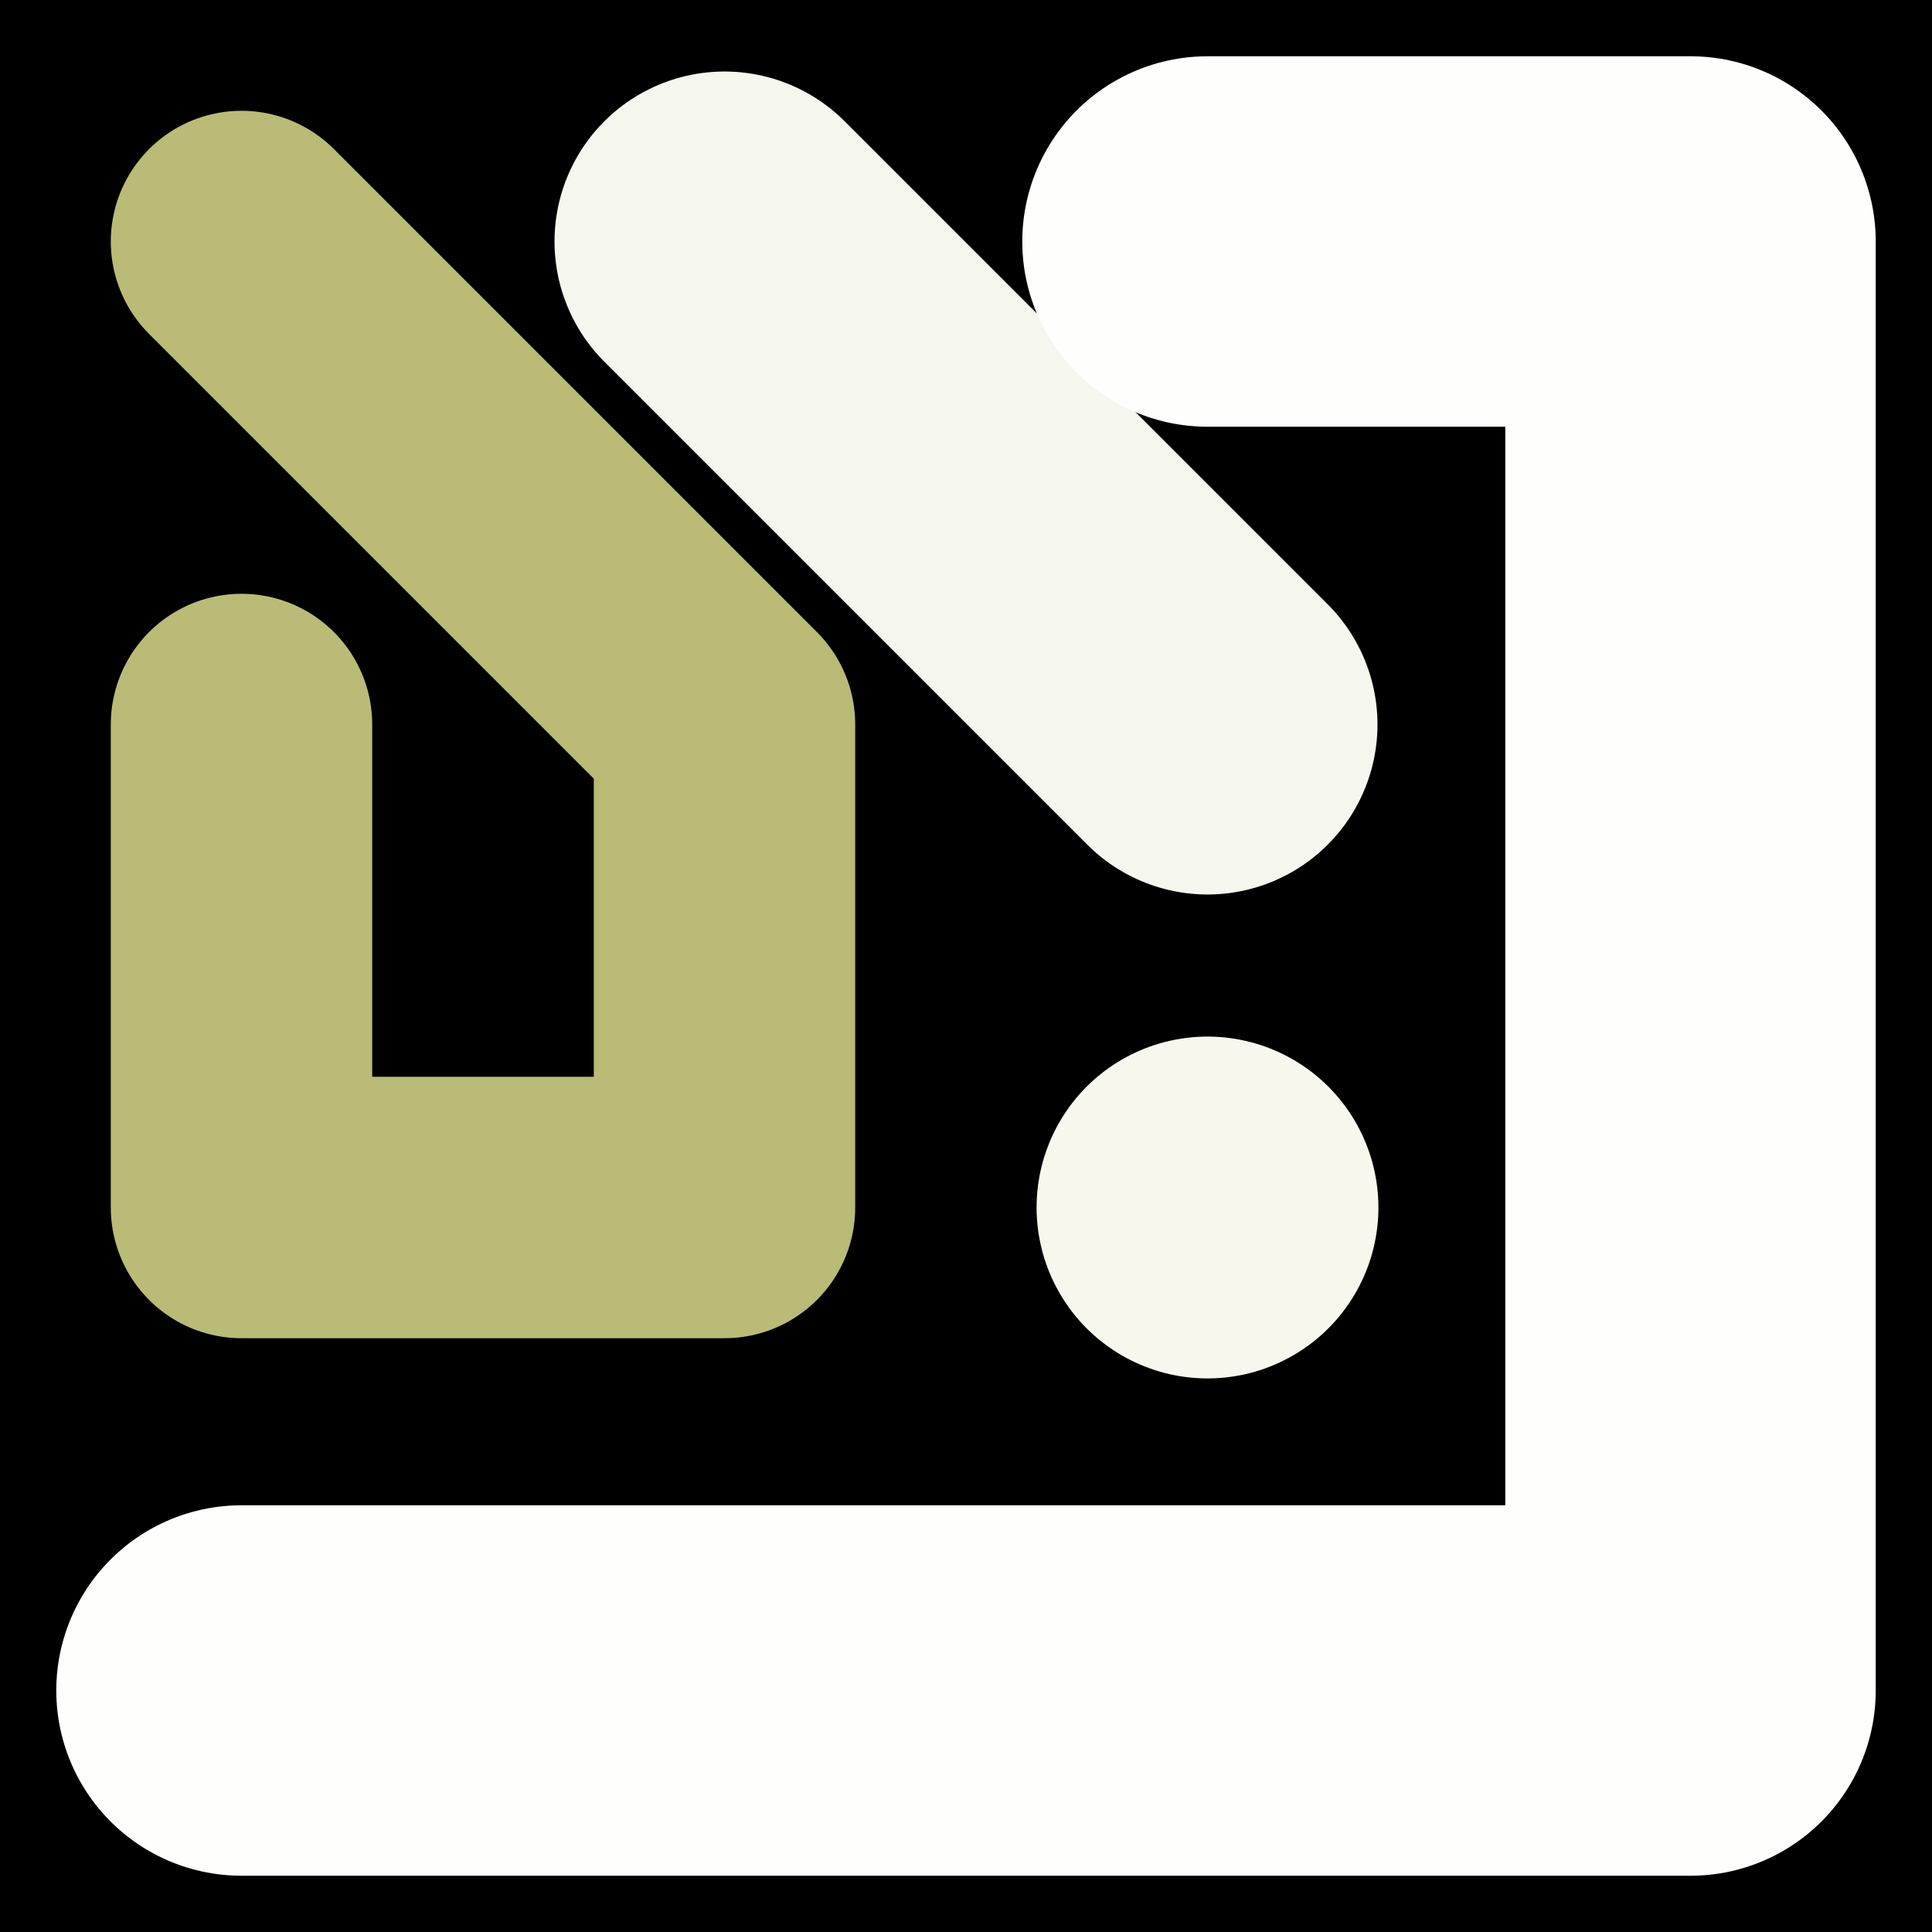 <svg viewBox="0 0 1024 1024" xmlns="http://www.w3.org/2000/svg"><rect x="0" y="0" width="1024" height="1024" fill="#808080" stroke="none"/><defs><clipPath id="a"><path d="M0 0h1024v1024H0z" style="stroke-width:0;fill:none"></path></clipPath></defs><g style="clip-path:url(#a)"><path d="M0 0h1024v1024H0z" style="stroke-width:0"></path><path d="M128 128h0l256 256v256H128V384" style="stroke:#babb77;stroke-width:138.56px;stroke-linecap:round;stroke-linejoin:round;fill:none"></path><path d="M384 128h0l256 256" style="stroke-linecap:round;stroke-linejoin:round;stroke:#f5f6ee;stroke-width:180.19px;fill:none"></path><path d="M640 128h256v768H128" style="stroke:#fefefd;stroke-width:196.35px;stroke-linecap:round;stroke-linejoin:round;fill:none"></path><path d="M640 640h0" style="stroke:#f7f7ee;stroke-width:181.18px;stroke-linecap:round;stroke-linejoin:round;fill:none"></path></g></svg>